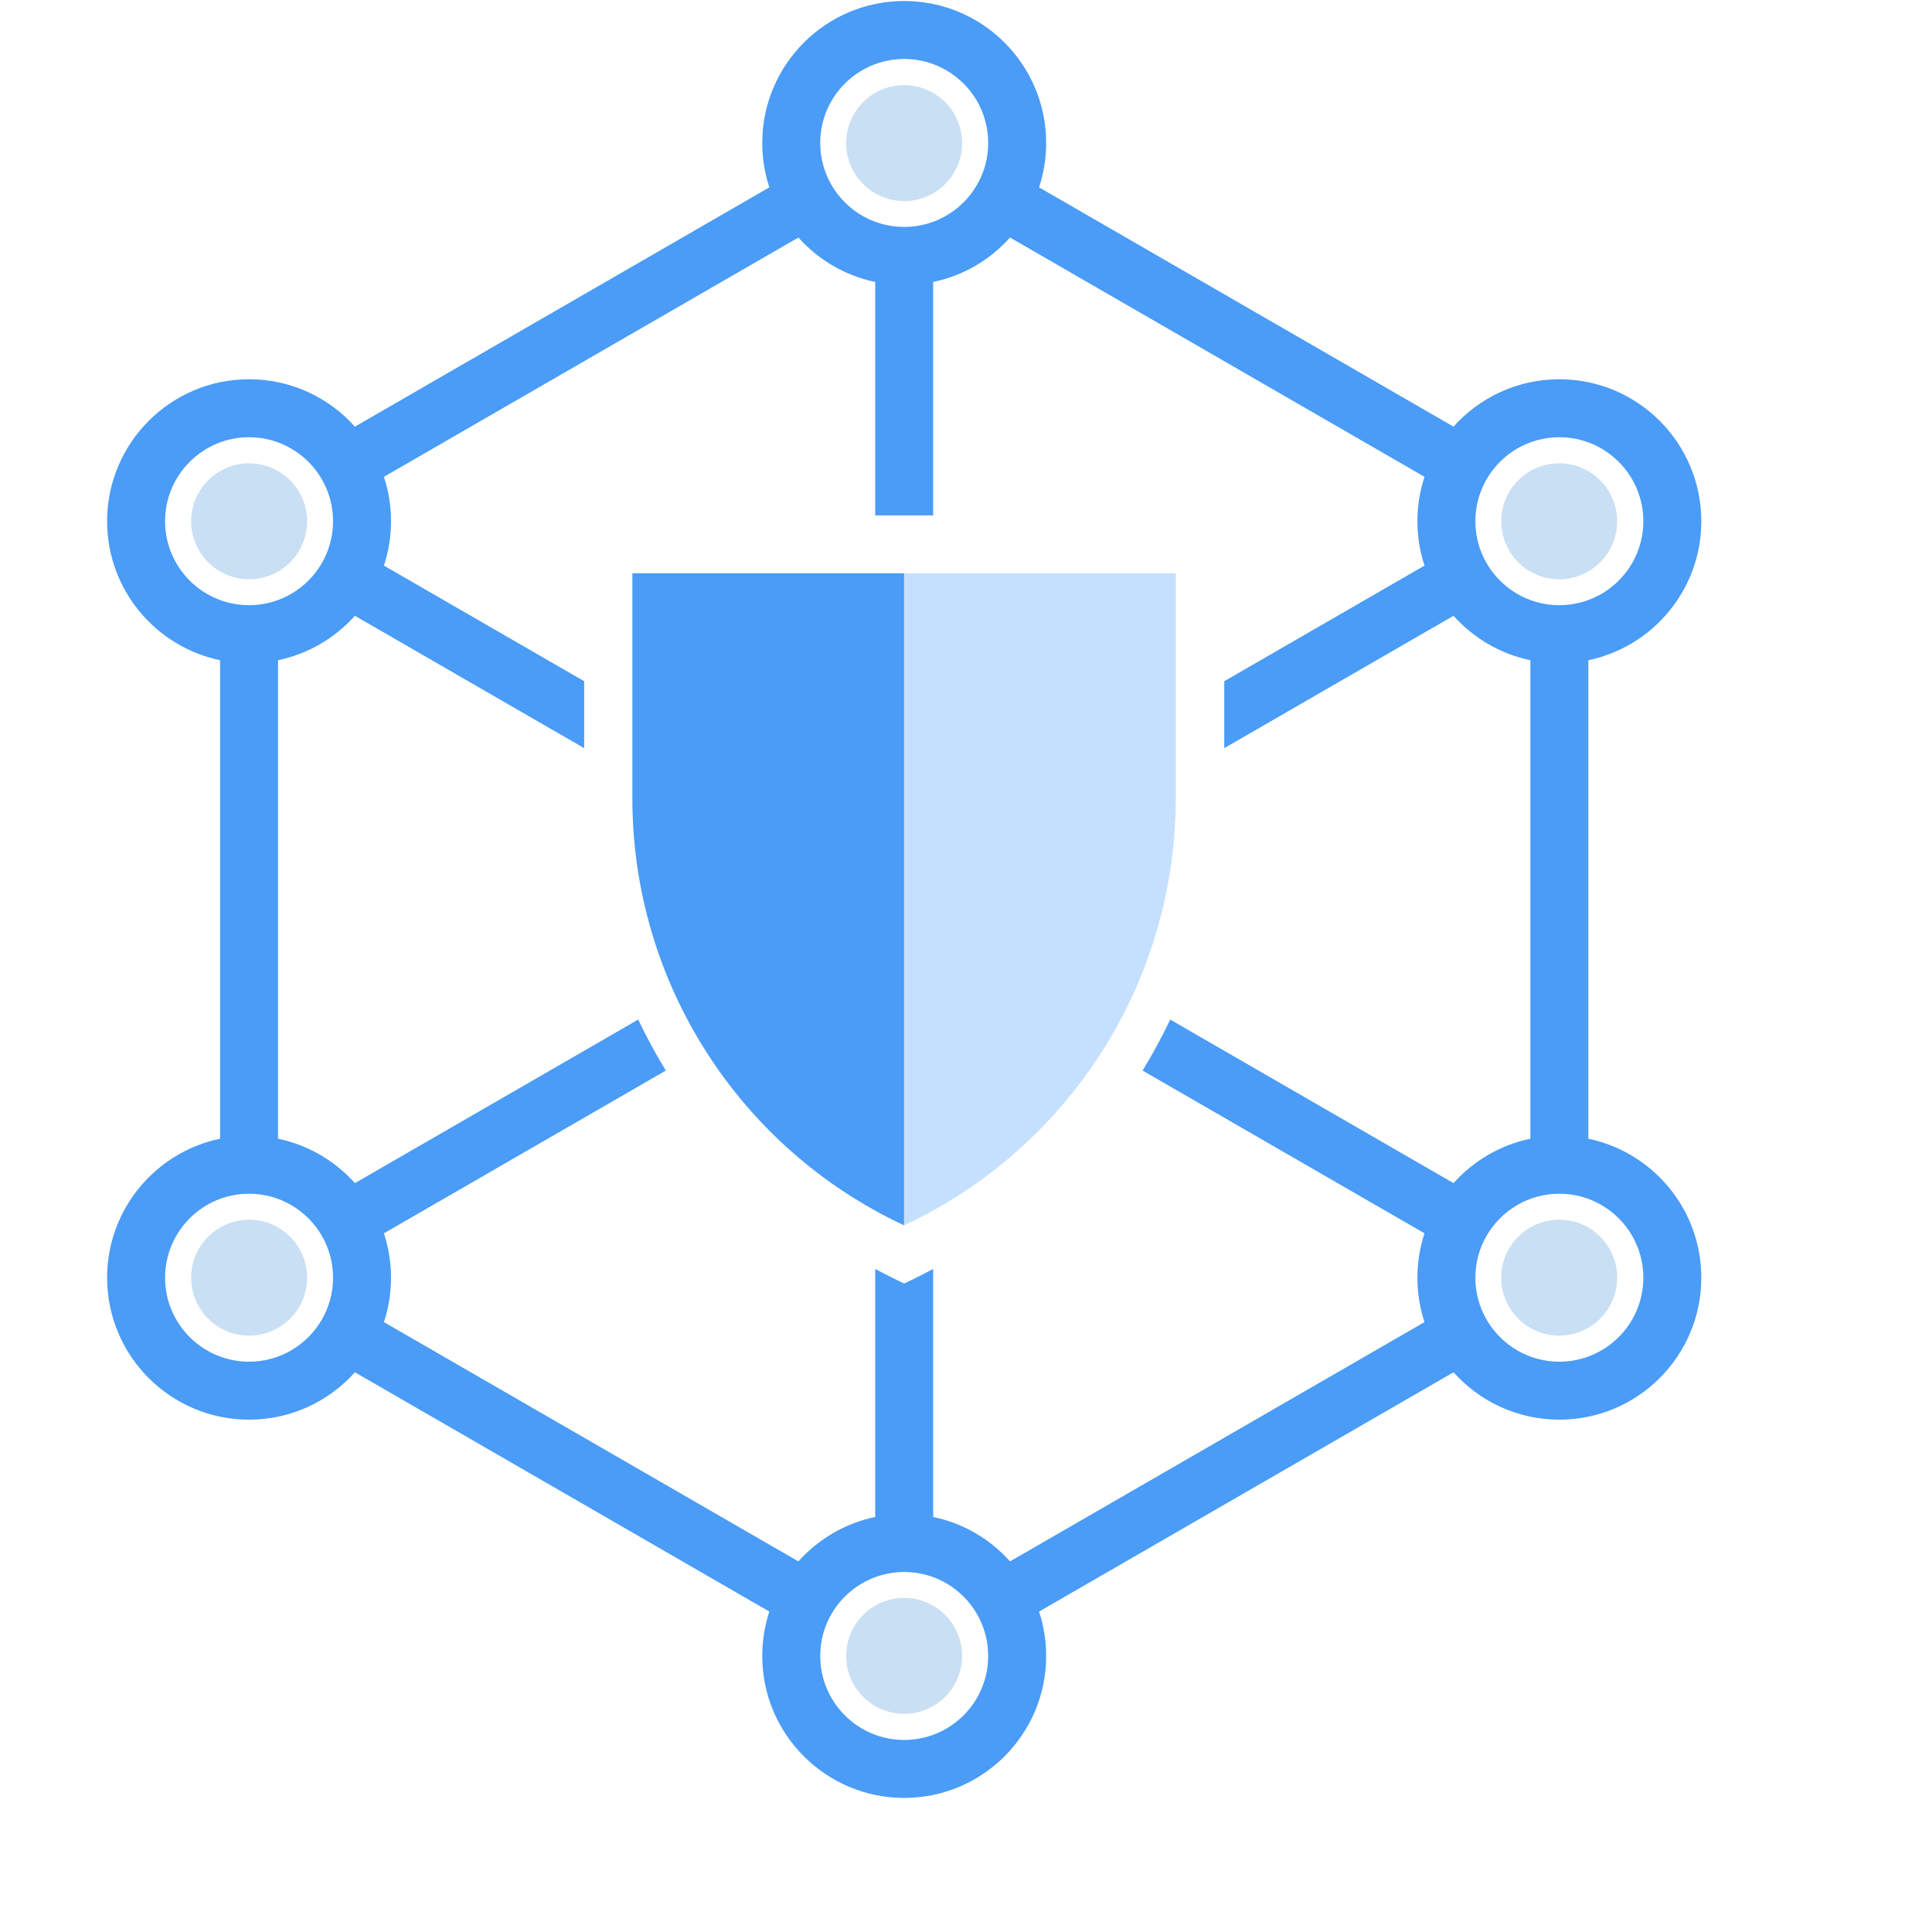 <?xml version="1.0" encoding="UTF-8" standalone="no"?>
<!DOCTYPE svg PUBLIC "-//W3C//DTD SVG 1.1//EN" "http://www.w3.org/Graphics/SVG/1.1/DTD/svg11.dtd">
<svg width="100%" height="100%" viewBox="0 0 16 16" version="1.1" xmlns="http://www.w3.org/2000/svg" xmlns:xlink="http://www.w3.org/1999/xlink" xml:space="preserve" xmlns:serif="http://www.serif.com/" style="fill-rule:evenodd;clip-rule:evenodd;stroke-linejoin:round;stroke-miterlimit:2;">
    <g transform="matrix(0.006,0,0,0.006,0.676,0.113)">
        <g transform="matrix(1.133,0,0,1.133,-269.361,-216.54)">
            <path d="M406.408,978.774C327.875,962.454 268.788,892.802 268.788,809.458C268.788,714.015 346.275,636.527 441.718,636.527C492.914,636.527 538.949,658.815 570.62,694.218L573.767,692.396L573.789,692.434L1075.55,402.741C1069.95,385.724 1066.91,367.545 1066.91,348.661C1066.91,253.218 1144.4,175.731 1239.84,175.731C1335.28,175.731 1412.77,253.218 1412.77,348.661C1412.77,367.545 1409.74,385.724 1404.13,402.741L1905.89,692.434L1905.91,692.396L1909.06,694.218C1940.73,658.815 1986.77,636.527 2037.96,636.527C2133.41,636.527 2210.89,714.015 2210.89,809.458C2210.89,892.802 2151.81,962.454 2073.27,978.774L2073.27,1561.73C2151.81,1578.05 2210.89,1647.7 2210.89,1731.05C2210.89,1826.49 2133.41,1903.98 2037.96,1903.98C1986.77,1903.98 1940.73,1881.69 1909.06,1846.29L1905.92,1848.11L1905.89,1848.07L1404.13,2137.77C1409.74,2154.78 1412.77,2172.96 1412.77,2191.85C1412.77,2287.29 1335.28,2364.78 1239.84,2364.78C1144.4,2364.78 1066.91,2287.29 1066.91,2191.85C1066.91,2172.96 1069.95,2154.78 1075.55,2137.77L573.788,1848.07L573.766,1848.11L570.619,1846.29C538.948,1881.69 492.913,1903.98 441.718,1903.98C346.275,1903.98 268.788,1826.49 268.788,1731.05C268.788,1647.7 327.875,1578.05 406.408,1561.73L406.408,978.774ZM1328.6,399.56C1337.23,384.569 1342.15,367.186 1342.15,348.661C1342.15,292.195 1296.31,246.351 1239.84,246.351C1183.37,246.351 1137.53,292.195 1137.53,348.661C1137.53,367.186 1142.46,384.569 1151.09,399.56C1151.13,399.633 1151.17,399.706 1151.21,399.78C1168.92,430.362 1201.99,450.972 1239.84,450.972C1277.69,450.972 1310.76,430.362 1328.47,399.78C1328.51,399.706 1328.55,399.633 1328.6,399.56ZM849.96,1085.93L573.789,926.481L573.767,926.519L570.62,924.697C546.434,951.734 513.87,971.122 477.028,978.775L477.028,1561.73C513.87,1569.38 546.435,1588.77 570.621,1615.81L573.768,1613.99L573.79,1614.03L915.758,1416.59C925.911,1437.88 937.162,1458.6 949.459,1478.68L606.007,1676.97C611.613,1693.99 614.649,1712.17 614.649,1731.05C614.649,1749.93 611.613,1768.11 606.007,1785.13L1107.77,2074.82L1107.79,2074.78L1110.94,2076.61C1135.13,2049.57 1167.69,2030.18 1204.53,2022.53L1204.53,1720.35C1216.08,1726.58 1227.85,1732.51 1239.84,1738.11C1251.83,1732.51 1263.61,1726.58 1275.15,1720.35L1275.15,2022.53C1311.99,2030.18 1344.56,2049.57 1368.74,2076.61L1371.89,2074.78L1371.91,2074.82L1873.68,1785.13C1868.07,1768.11 1865.03,1749.93 1865.03,1731.05C1865.03,1712.17 1868.07,1693.99 1873.67,1676.97L1530.22,1478.68C1542.52,1458.6 1553.77,1437.88 1563.92,1416.59L1905.89,1614.03L1905.91,1613.99L1909.06,1615.81C1933.25,1588.77 1965.81,1569.38 2002.65,1561.73L2002.65,978.775C1965.81,971.122 1933.25,951.734 1909.06,924.697L1905.91,926.519L1905.89,926.481L1629.72,1085.93L1629.72,1004.38L1873.67,863.537C1868.07,846.521 1865.03,828.341 1865.03,809.458C1865.03,790.575 1868.07,772.395 1873.67,755.378L1371.91,465.685L1371.89,465.723L1368.74,463.901C1344.56,490.938 1311.99,510.325 1275.15,517.979L1275.15,802.397L1204.53,802.397L1204.53,517.979C1167.69,510.325 1135.13,490.938 1110.94,463.901L1107.79,465.723L1107.77,465.685L606.007,755.378C611.613,772.395 614.649,790.575 614.649,809.458C614.649,828.341 611.613,846.521 606.007,863.537L849.96,1004.38L849.96,1085.93ZM1151.09,2140.95C1142.46,2155.94 1137.53,2173.32 1137.53,2191.85C1137.53,2248.31 1183.37,2294.16 1239.84,2294.16C1296.31,2294.16 1342.15,2248.31 1342.15,2191.85C1342.15,2173.32 1337.23,2155.94 1328.6,2140.95C1328.55,2140.88 1328.51,2140.8 1328.47,2140.73C1310.76,2110.15 1277.69,2089.54 1239.84,2089.54C1201.99,2089.54 1168.92,2110.15 1151.21,2140.73C1151.17,2140.8 1151.13,2140.88 1151.09,2140.95ZM2037.96,911.768C2094.43,911.768 2140.27,865.925 2140.27,809.458C2140.27,752.991 2094.43,707.147 2037.96,707.147C2000.11,707.147 1967.04,727.757 1949.34,758.34C1949.29,758.413 1949.25,758.486 1949.21,758.56C1940.58,773.55 1935.65,790.933 1935.65,809.458C1935.65,827.982 1940.58,845.365 1949.21,860.356C1949.25,860.429 1949.29,860.503 1949.34,860.576C1967.04,891.158 2000.11,911.768 2037.96,911.768ZM530.346,758.34C512.638,727.757 479.569,707.147 441.718,707.147C385.252,707.147 339.408,752.991 339.408,809.458C339.408,865.925 385.252,911.768 441.718,911.768C479.569,911.768 512.638,891.158 530.346,860.576C530.388,860.503 530.43,860.429 530.473,860.356C539.103,845.365 544.029,827.982 544.029,809.458C544.029,790.933 539.103,773.55 530.473,758.56C530.43,758.486 530.388,758.413 530.346,758.34ZM441.718,1628.74C385.252,1628.74 339.408,1674.58 339.408,1731.05C339.408,1787.52 385.252,1833.36 441.718,1833.36C479.569,1833.36 512.638,1812.75 530.345,1782.17C530.388,1782.09 530.431,1782.02 530.473,1781.95C539.103,1766.96 544.029,1749.57 544.029,1731.05C544.029,1712.52 539.103,1695.14 530.472,1680.15C530.43,1680.08 530.388,1680 530.346,1679.93C512.639,1649.35 479.57,1628.74 441.718,1628.74ZM1949.34,1782.17C1967.05,1812.75 2000.11,1833.36 2037.96,1833.36C2094.43,1833.36 2140.27,1787.52 2140.27,1731.05C2140.27,1674.58 2094.43,1628.74 2037.96,1628.74C2000.11,1628.74 1967.04,1649.35 1949.34,1679.93C1949.29,1680 1949.25,1680.08 1949.21,1680.15C1940.58,1695.14 1935.65,1712.52 1935.65,1731.05C1935.65,1749.57 1940.58,1766.96 1949.21,1781.95C1949.25,1782.02 1949.29,1782.09 1949.34,1782.17Z" style="fill:rgb(74,156,246);"/>
        </g>
        <g transform="matrix(0.988,0,0,0.988,-616.152,154.277)">
            <circle cx="857.642" cy="1609.73" r="80.985" style="fill:rgb(201,223,244);"/>
        </g>
        <g transform="matrix(0.988,0,0,0.988,1192.08,-889.725)">
            <circle cx="857.642" cy="1609.73" r="80.985" style="fill:rgb(201,223,244);"/>
        </g>
        <g transform="matrix(0.988,0,0,0.988,287.948,-1411.73)">
            <circle cx="857.642" cy="1609.73" r="80.985" style="fill:rgb(201,223,244);"/>
        </g>
        <g transform="matrix(0.988,0,0,0.988,-616.152,-889.725)">
            <circle cx="857.642" cy="1609.73" r="80.985" style="fill:rgb(201,223,244);"/>
        </g>
        <g transform="matrix(0.988,0,0,0.988,1192.08,154.277)">
            <circle cx="857.642" cy="1609.73" r="80.985" style="fill:rgb(201,223,244);"/>
        </g>
        <g transform="matrix(0.988,0,0,0.988,287.948,676.28)">
            <circle cx="857.642" cy="1609.73" r="80.985" style="fill:rgb(201,223,244);"/>
        </g>
        <g transform="matrix(-1,0,0,1,1647.16,706.346)">
            <path d="M512,66.089L137,66.089L137,377.025C137,629.542 283.213,859.219 512,966.089L512,66.089Z" style="fill:rgb(197,224,255);"/>
        </g>
        <g transform="matrix(1,0,0,1,623.162,706.346)">
            <path d="M512,66.089L137,66.089L137,377.025C137,629.542 283.213,859.219 512,966.089L512,66.089Z" style="fill:rgb(74,156,246);"/>
        </g>
    </g>
</svg>
